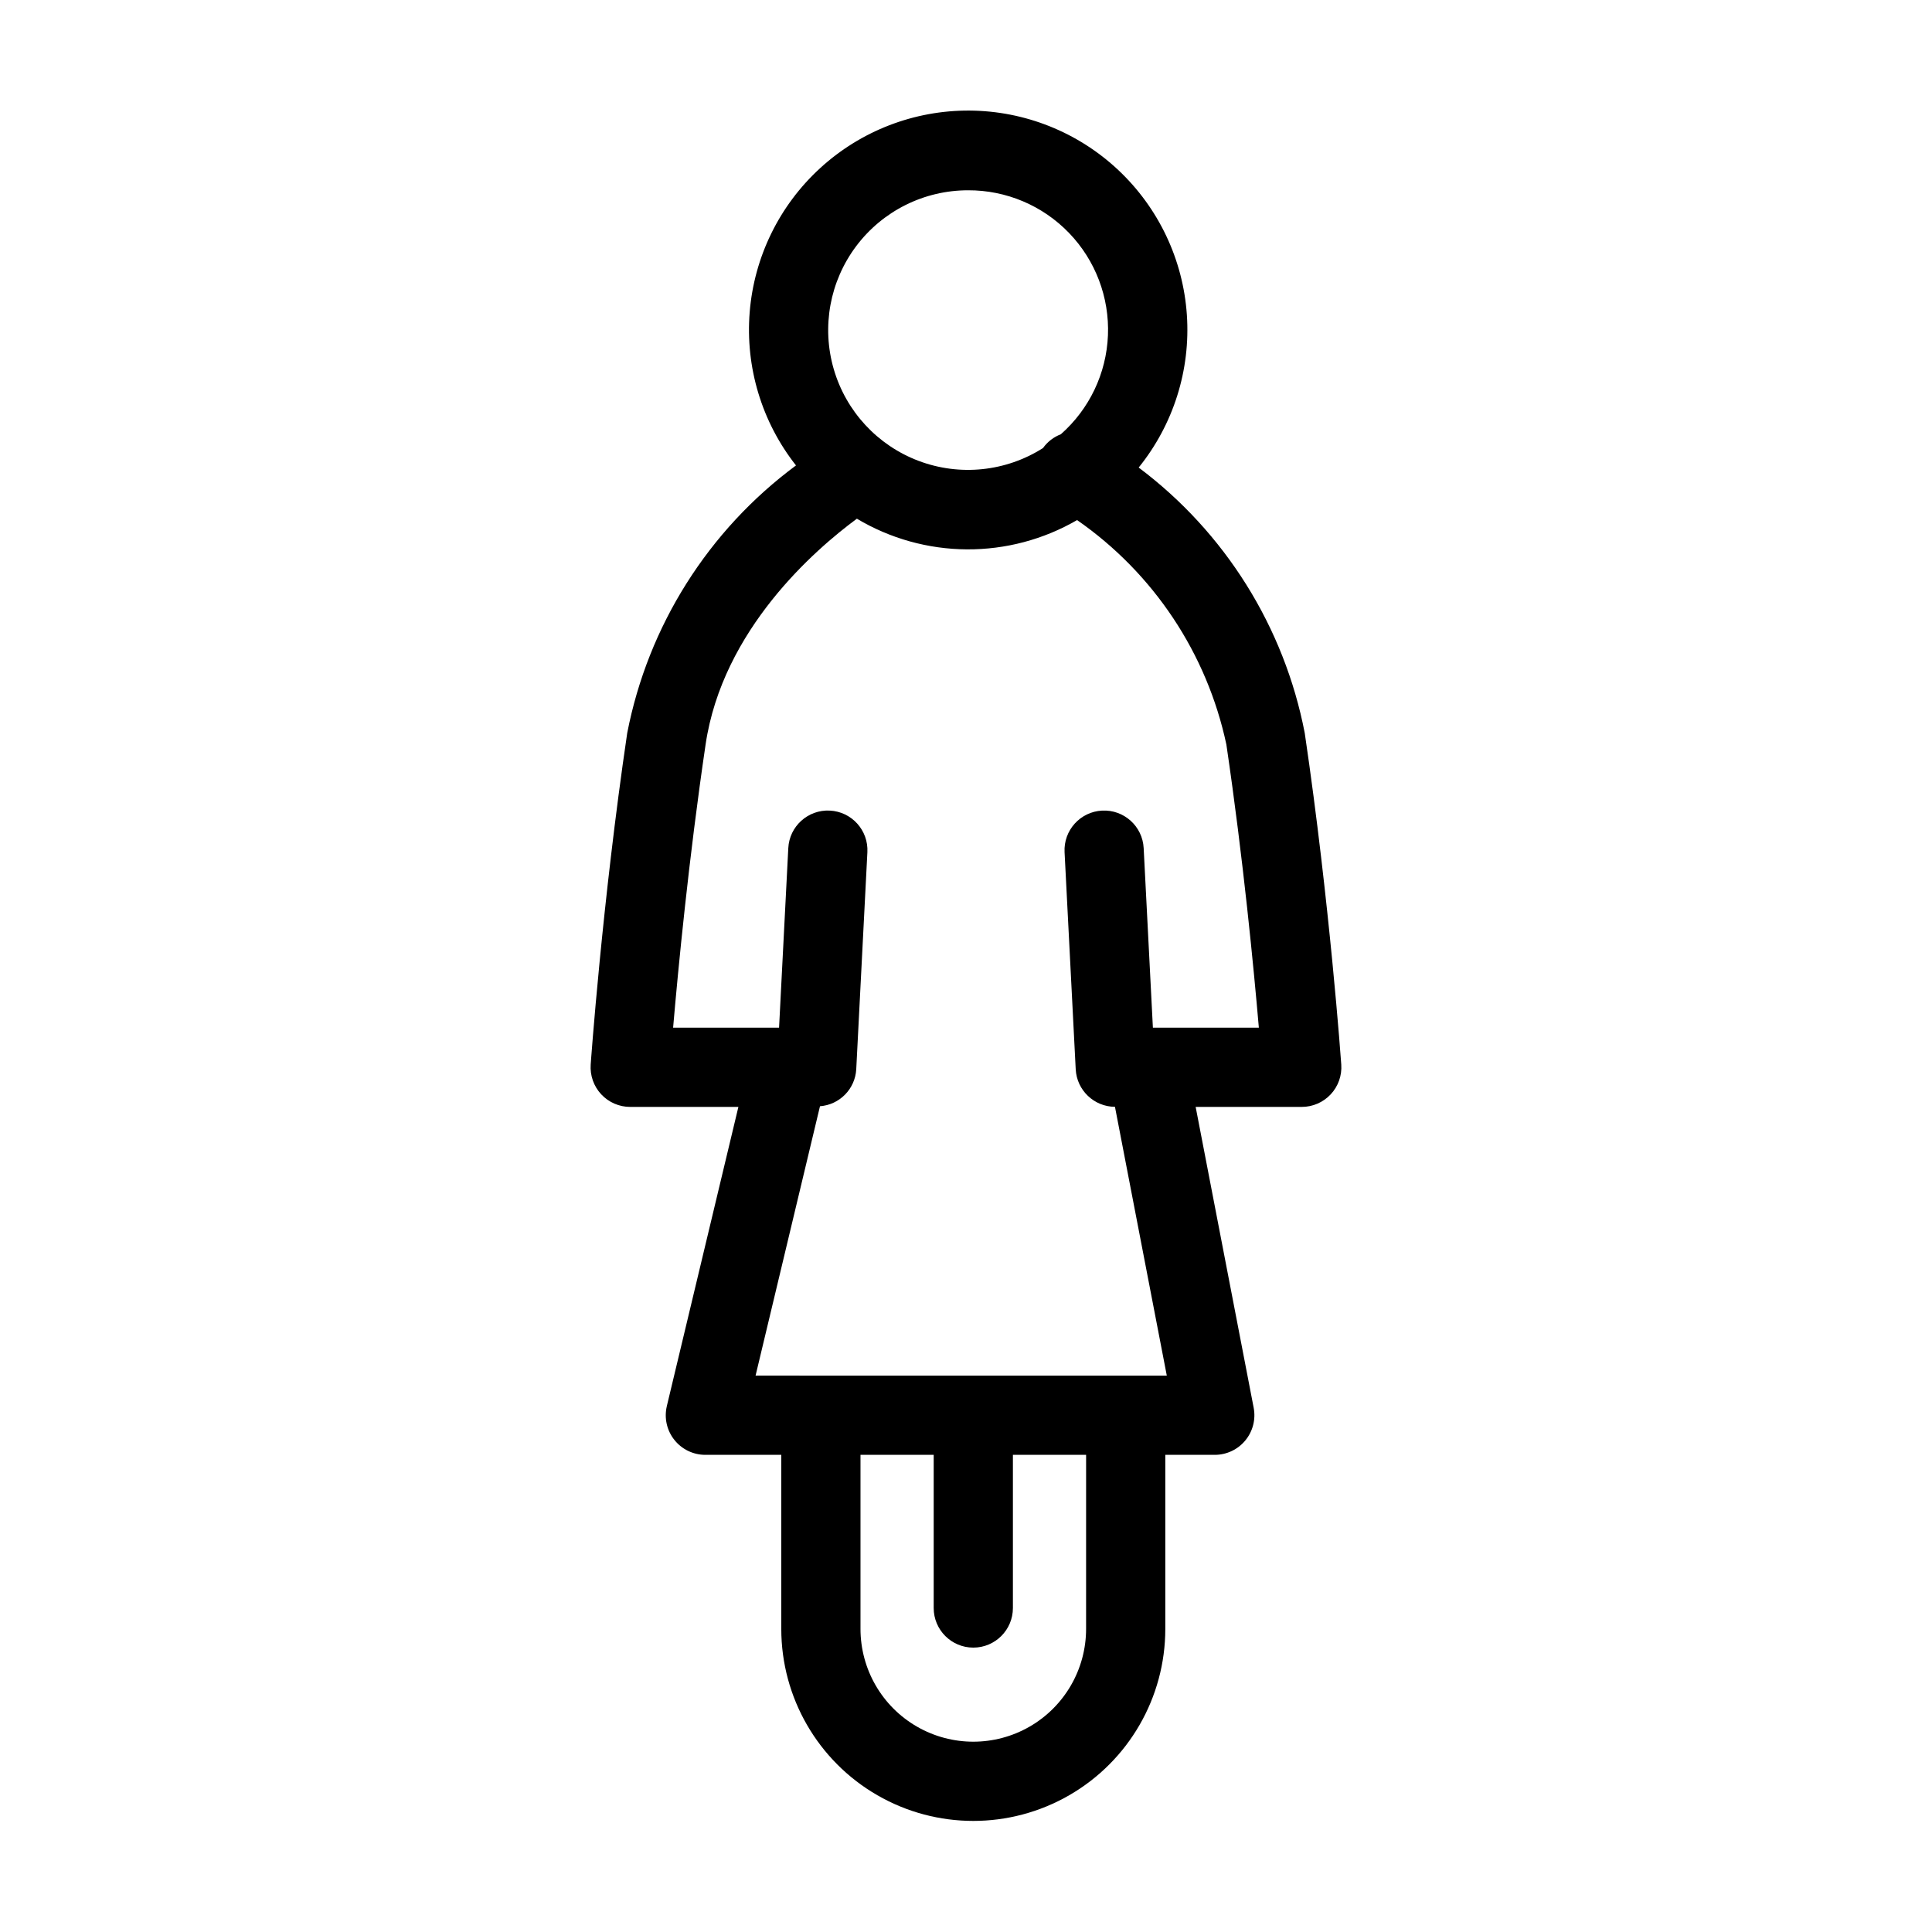 <?xml version="1.0" encoding="UTF-8"?>
<!-- Uploaded to: ICON Repo, www.svgrepo.com, Generator: ICON Repo Mixer Tools -->
<svg fill="#000000" width="800px" height="800px" version="1.1" viewBox="144 144 512 512" xmlns="http://www.w3.org/2000/svg">
 <path d="m489.77 338.26c-5.43-28.102-21.113-53.18-44.008-70.355 9.211-11.402 13.773-25.863 12.77-40.484-1-14.621-7.496-28.324-18.176-38.359-10.684-10.039-24.762-15.664-39.418-15.758-14.656-0.09-28.805 5.363-39.609 15.27-10.805 9.902-17.469 23.523-18.652 38.133-1.184 14.609 3.199 29.125 12.27 40.637-23.254 17.215-39.211 42.516-44.727 70.918-6.625 44.879-9.652 87.426-9.68 87.852-0.203 2.906 0.805 5.766 2.793 7.894 1.984 2.129 4.766 3.336 7.676 3.336h28.672l-18.961 79.273h0.004c-0.75 3.125-0.023 6.422 1.965 8.941 1.992 2.523 5.027 3.996 8.242 3.992h20.117v46.125c0 18.184 9.699 34.98 25.441 44.07 15.746 9.09 35.141 9.09 50.887 0 15.746-9.09 25.441-25.887 25.441-44.07v-46.125h13.109c3.133 0 6.102-1.398 8.094-3.812 1.996-2.414 2.809-5.594 2.215-8.672l-15.375-79.727 28.121 0.004c2.91 0 5.691-1.207 7.676-3.336 1.988-2.129 3-4.988 2.793-7.894-0.027-0.426-3.055-42.973-9.68-87.852zm-89.207-143.83c10.086-0.039 19.746 4.043 26.742 11.305 7 7.262 10.723 17.066 10.312 27.141-0.41 10.078-4.922 19.547-12.488 26.211-1.902 0.727-3.543 1.996-4.723 3.652-9.84 6.258-22.051 7.516-32.961 3.398-10.91-4.117-19.242-13.129-22.496-24.324-3.254-11.199-1.043-23.273 5.961-32.594 7.008-9.324 17.992-14.801 29.652-14.789zm31.262 381.24c0 10.684-5.695 20.551-14.945 25.891s-20.645 5.34-29.895 0-14.945-15.207-14.945-25.891v-46.125h19.398v40.594c0 5.797 4.699 10.496 10.496 10.496s10.496-4.699 10.496-10.496v-40.594h19.398zm17.703-159.33-2.445-47.586v0.004c-0.297-5.789-5.231-10.238-11.016-9.941-5.789 0.297-10.242 5.231-9.945 11.016l2.953 57.543v0.004c0.289 5.543 4.848 9.902 10.402 9.941l13.738 71.234-108.98-0.004 17.07-71.387c5.207-0.391 9.312-4.578 9.609-9.785l2.953-57.543v-0.004c0.297-5.785-4.152-10.719-9.941-11.016-5.789-0.297-10.723 4.152-11.02 9.941l-2.445 47.586h-28.078c1.324-15.418 4.125-44.68 8.605-75.027 4.5-30.496 29.059-51.711 40.098-59.855h-0.004c8.812 5.258 18.871 8.066 29.133 8.129 10.258 0.062 20.352-2.617 29.227-7.762 20.27 14.082 34.418 35.352 39.562 59.488 4.481 30.344 7.281 59.613 8.605 75.027z"/>
</svg>
